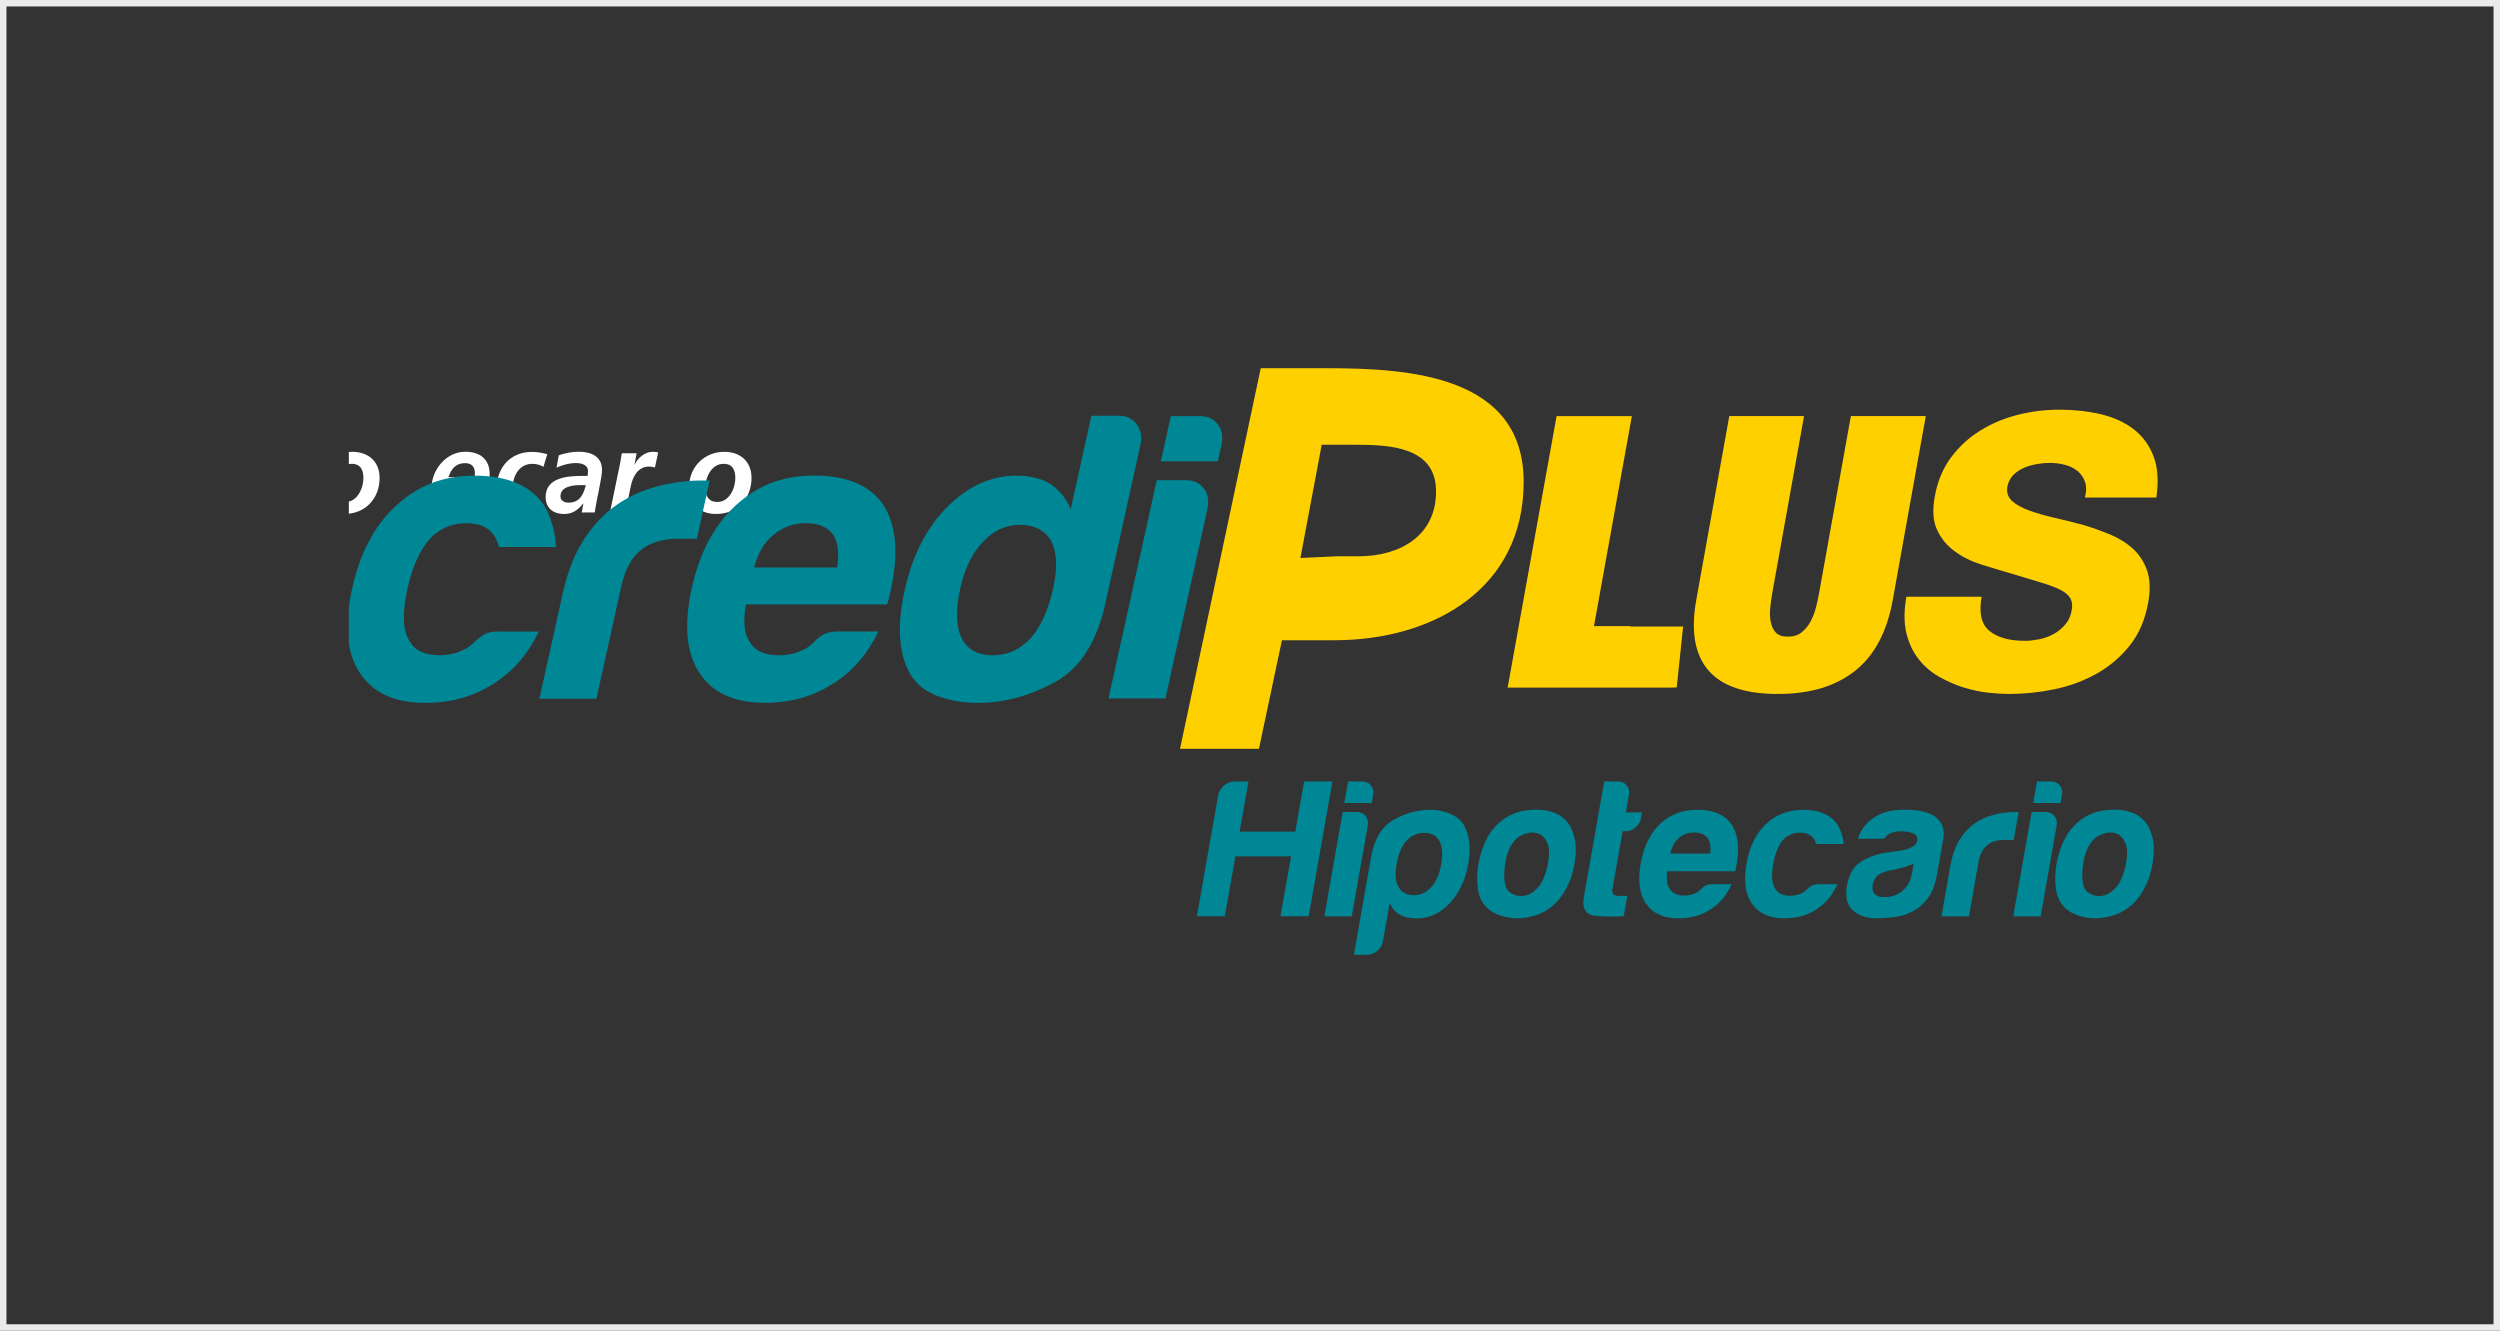 <svg width="387" height="206" viewBox="0 0 387 206" fill="none" xmlns="http://www.w3.org/2000/svg">
<rect x="0" y="0" width="387" height="206" fill="#333333" stroke="none"/>
<rect x="0.5" y="0.5" width="386" height="205" stroke="#EBEBEB"/>
<g clip-path="url(#clip0_588_103698)">
<path d="M56.258 74.001C56.258 72.801 55.85 71.8 54.439 71.8C52.555 71.8 51.606 73.895 51.606 75.543C51.606 76.755 52.107 77.704 53.477 77.704C55.336 77.704 56.258 75.556 56.258 73.988M58.762 73.975C58.762 77.204 56.535 79.563 53.28 79.563C50.67 79.563 49.102 77.955 49.102 75.371C49.102 72.301 51.461 69.941 54.545 69.941C57.023 69.941 58.762 71.444 58.762 73.975Z" fill="white"/>
<path d="M73.457 73.857C73.496 73.646 73.509 73.449 73.509 73.238C73.509 72.249 72.995 71.696 71.994 71.696C70.517 71.696 69.872 72.592 69.41 73.857H73.47H73.457ZM69.081 75.492C69.081 77.192 69.99 77.811 71.638 77.811C72.626 77.811 73.562 77.561 74.458 77.152L74.155 79.037C73.219 79.327 72.204 79.551 71.229 79.551C68.58 79.551 66.801 78.273 66.801 75.531C66.801 72.79 69.015 69.93 72.033 69.93C74.3 69.93 75.803 71.09 75.803 73.422C75.803 74.121 75.71 74.793 75.565 75.478H69.081V75.492Z" fill="white"/>
<path d="M84.123 72.263C83.661 71.96 83.029 71.802 82.37 71.802C80.459 71.802 79.391 73.595 79.391 75.321C79.391 76.521 79.786 77.72 81.421 77.72C82.014 77.72 82.739 77.562 83.371 77.259L83.108 79.157C82.37 79.513 81.592 79.578 80.801 79.578C78.429 79.578 76.887 77.997 76.887 75.611C76.887 72.395 79.009 69.957 82.317 69.957C83.213 69.957 84.07 70.115 84.716 70.313L84.123 72.277V72.263Z" fill="white"/>
<path d="M87.971 77.811C89.75 77.811 90.303 76.585 90.686 75.096H89.842C88.682 75.096 86.758 75.294 86.758 76.849C86.758 77.495 87.364 77.811 87.971 77.811ZM90.303 77.943H90.264C89.447 78.984 88.63 79.564 87.299 79.564C85.638 79.564 84.465 78.642 84.465 76.941C84.465 73.91 87.852 73.673 90.106 73.673H90.949C91.015 73.422 91.015 73.159 91.015 72.882C91.015 71.959 90.014 71.683 89.17 71.683C88.116 71.683 87.101 71.959 86.152 72.394L86.495 70.483C87.509 70.127 88.551 69.93 89.618 69.93C91.45 69.93 93.19 70.602 93.19 72.763C93.19 74.002 92.281 77.6 92.07 79.327H90.053L90.303 77.917V77.943Z" fill="white"/>
<path d="M96.048 71.391C96.114 70.996 96.193 70.587 96.259 70.165H98.553L98.223 71.892H98.263C98.698 70.89 99.871 69.941 100.978 69.941C101.281 69.941 101.61 69.955 101.887 70.034L101.386 72.367C101.123 72.274 100.78 72.222 100.477 72.222C98.777 72.222 97.96 73.737 97.656 75.227L96.8 79.352H94.414L96.062 71.391H96.048Z" fill="white"/>
<path d="M113.832 74.001C113.832 72.801 113.424 71.8 112.014 71.8C110.129 71.8 109.18 73.895 109.18 75.543C109.18 76.755 109.681 77.704 111.052 77.704C112.91 77.704 113.832 75.556 113.832 73.988M116.337 73.975C116.337 77.204 114.109 79.563 110.854 79.563C108.244 79.563 106.676 77.955 106.676 75.371C106.676 72.301 109.035 69.941 112.119 69.941C114.597 69.941 116.337 71.444 116.337 73.975Z" fill="white"/>
<path d="M185.277 141.838L188.572 123.149C188.678 122.543 188.981 122.029 189.482 121.607C189.983 121.185 190.536 120.975 191.142 120.975H193.264L191.894 128.738H200.513L201.884 120.975H206.26L202.583 141.838H198.22L199.854 132.56H191.235L189.6 141.838H185.291H185.277Z" fill="#008796"/>
<path d="M207.842 125.706H210.029C210.596 125.706 211.044 125.904 211.387 126.312C211.716 126.721 211.835 127.209 211.73 127.775L209.252 141.852H205.008L207.855 125.719L207.842 125.706ZM208.672 120.975H210.86C211.426 120.975 211.875 121.172 212.217 121.581C212.547 121.989 212.665 122.464 212.56 123.044L212.336 124.309H208.092L208.685 120.975H208.672Z" fill="#008796"/>
<path d="M214.076 145.728C213.971 146.294 213.681 146.782 213.207 147.191C212.732 147.599 212.205 147.797 211.638 147.797H209.582L212.244 132.693C212.745 129.859 213.918 127.935 215.75 126.894C217.595 125.866 219.48 125.352 221.418 125.352C222.432 125.352 223.421 125.549 224.383 125.931C225.345 126.314 226.07 126.867 226.545 127.605C227.48 129.187 227.731 131.203 227.296 133.668C226.848 136.212 225.872 138.281 224.383 139.863C222.894 141.405 221.207 142.169 219.309 142.169C218.294 142.169 217.437 141.985 216.739 141.616C216.001 141.207 215.46 140.588 215.131 139.731L214.076 145.741V145.728ZM223.091 133.839C223.368 132.258 223.276 131.045 222.828 130.202C222.38 129.358 221.576 128.923 220.455 128.923C219.335 128.923 218.439 129.345 217.674 130.202C216.976 130.966 216.475 132.179 216.185 133.839C215.908 135.381 216.014 136.528 216.488 137.293C216.95 138.149 217.74 138.571 218.874 138.571C219.928 138.571 220.825 138.149 221.576 137.293C222.34 136.449 222.841 135.289 223.091 133.839Z" fill="#008796"/>
<path d="M230.061 140.39C229.336 139.665 228.915 138.676 228.757 137.451C228.612 136.225 228.651 134.933 228.888 133.602C229.086 132.508 229.429 131.414 229.916 130.32C230.417 129.226 231.05 128.317 231.827 127.592C233.093 126.379 234.569 125.668 236.269 125.444C237.969 125.22 239.445 125.351 240.684 125.839C242.121 126.445 243.057 127.5 243.531 128.989C243.979 130.32 244.058 131.875 243.742 133.655C243.518 134.946 243.175 136.067 242.727 136.989C242.279 137.925 241.778 138.716 241.225 139.362C240.012 140.693 238.641 141.523 237.086 141.853C235.689 142.222 234.332 142.248 233.04 141.945C231.735 141.642 230.747 141.128 230.061 140.403M234.859 129.714C233.844 130.65 233.211 132.034 232.974 133.866C232.737 135.711 232.855 136.989 233.33 137.714C233.514 138.031 233.897 138.307 234.463 138.531C235.03 138.755 235.636 138.769 236.295 138.597C236.954 138.413 237.587 137.965 238.207 137.227C238.813 136.502 239.287 135.329 239.617 133.707C239.88 132.245 239.841 131.164 239.498 130.426C239.155 129.701 238.707 129.24 238.141 129.029C237.561 128.831 236.968 128.818 236.322 129.002C235.689 129.187 235.201 129.424 234.872 129.701" fill="#008796"/>
<path d="M251.338 141.838C249.994 141.917 248.544 141.904 247.002 141.773C245.473 141.654 244.867 140.665 245.196 138.807L248.333 120.975H250.521C251.048 120.975 251.483 121.172 251.813 121.581C252.142 121.989 252.261 122.477 252.155 123.044L251.681 125.772H254.172L254.027 126.616C253.922 127.222 253.632 127.723 253.157 128.105C252.696 128.487 252.169 128.685 251.602 128.685H251.18L249.599 137.66C249.48 138.346 249.823 138.688 250.627 138.688H251.905L251.351 141.838H251.338Z" fill="#008796"/>
<path d="M265.014 136.871H268.045C267.307 138.571 266.226 139.863 264.816 140.759C263.393 141.695 261.732 142.156 259.834 142.156C257.528 142.156 255.867 141.405 254.826 139.902C253.784 138.452 253.508 136.37 253.982 133.655C254.443 131.072 255.419 129.042 256.934 127.592C258.49 126.09 260.427 125.352 262.734 125.352C265.159 125.352 266.912 126.076 267.992 127.539C269.02 129.029 269.297 131.124 268.836 133.787C268.81 133.945 268.783 134.09 268.757 134.208C268.73 134.327 268.717 134.406 268.717 134.446C268.678 134.643 268.638 134.788 268.585 134.867H258.094C257.923 136.12 258.055 137.055 258.516 137.662C258.925 138.307 259.663 138.637 260.704 138.637C261.389 138.637 262.009 138.492 262.536 138.215C262.668 138.176 262.786 138.11 262.905 138.004C263.024 137.899 263.155 137.793 263.3 137.675C263.353 137.556 263.538 137.398 263.841 137.187C264.144 136.989 264.526 136.884 265.014 136.884M258.569 132.139H264.75C264.869 131.045 264.724 130.241 264.328 129.714C263.893 129.147 263.195 128.871 262.233 128.871C261.35 128.871 260.572 129.147 259.9 129.714C259.228 130.281 258.793 131.085 258.556 132.139" fill="#008796"/>
<path d="M281.4 136.869H284.432C283.681 138.57 282.613 139.861 281.203 140.757C279.779 141.693 278.119 142.154 276.221 142.154C273.914 142.154 272.254 141.403 271.212 139.914C270.171 138.464 269.894 136.382 270.369 133.667C270.83 131.083 271.805 129.054 273.321 127.604C274.876 126.115 276.814 125.363 279.12 125.363C281.545 125.363 283.298 126.088 284.379 127.551C284.946 128.447 285.302 129.475 285.407 130.648H281.163C281.031 130.24 280.886 129.937 280.715 129.739C280.28 129.172 279.595 128.895 278.62 128.895C277.736 128.895 276.959 129.185 276.287 129.739C275.417 130.556 274.824 131.887 274.494 133.746C274.165 135.604 274.296 136.922 274.89 137.686C275.298 138.332 276.036 138.662 277.091 138.662C277.776 138.662 278.395 138.517 278.923 138.24C279.054 138.201 279.173 138.121 279.292 138.029C279.41 137.924 279.542 137.818 279.687 137.7C279.793 137.581 279.977 137.41 280.254 137.212C280.531 137.014 280.913 136.909 281.4 136.909" fill="#008796"/>
<path d="M295.87 141.18C294.948 141.628 293.999 141.892 293.023 141.997C292.048 142.09 291.205 142.155 290.48 142.155C289.017 142.155 287.817 141.76 286.868 140.969C285.919 140.178 285.603 138.874 285.919 137.055C286.223 135.355 286.921 134.142 288.041 133.417C289.162 132.692 290.506 132.205 292.088 131.967C292.285 131.967 292.536 131.941 292.826 131.875C293.116 131.809 293.445 131.77 293.827 131.73C295.646 131.493 296.635 130.966 296.78 130.149C296.885 129.542 296.635 129.147 296.042 128.962C295.448 128.778 294.882 128.686 294.355 128.686C293.788 128.686 293.274 128.765 292.799 128.923C292.325 129.081 291.943 129.384 291.666 129.832H287.606C287.989 128.58 288.74 127.539 289.847 126.735C291.099 125.799 292.747 125.338 294.763 125.338C297.03 125.338 298.664 125.72 299.653 126.498C300.681 127.302 301.076 128.435 300.813 129.898L299.837 135.421C299.547 137.042 299.033 138.307 298.295 139.216C297.544 140.126 296.727 140.785 295.857 141.193M296.213 133.72C295.593 133.997 294.763 134.261 293.709 134.511L292.259 134.814C291.494 135.012 290.915 135.276 290.546 135.605C290.19 136.053 289.966 136.501 289.887 136.936C289.781 137.542 289.887 138.03 290.177 138.386C290.48 138.715 290.98 138.874 291.666 138.874C292.799 138.874 293.748 138.557 294.513 137.898C295.277 137.239 295.765 136.356 295.963 135.223L296.226 133.707L296.213 133.72Z" fill="#008796"/>
<path d="M300.535 141.839L301.919 134.01C302.196 132.429 302.67 131.111 303.316 130.043C303.962 128.976 304.753 128.119 305.689 127.46C306.558 126.854 307.547 126.406 308.628 126.129C309.708 125.852 310.789 125.707 311.883 125.707H312.489L311.725 130.017H310.328C309.155 130.017 308.232 130.294 307.573 130.874C306.901 131.44 306.466 132.323 306.255 133.536L304.792 141.852H300.548L300.535 141.839Z" fill="#008796"/>
<path d="M314.482 125.706H316.67C317.237 125.706 317.685 125.904 318.028 126.312C318.357 126.721 318.476 127.209 318.37 127.775L315.892 141.852H311.648L314.495 125.719L314.482 125.706ZM315.312 120.975H317.5C318.067 120.975 318.515 121.172 318.858 121.581C319.187 121.989 319.306 122.464 319.201 123.044L318.976 124.309H314.733L315.326 120.975H315.312Z" fill="#008796"/>
<path d="M319.542 140.39C318.817 139.665 318.382 138.676 318.237 137.451C318.092 136.225 318.132 134.933 318.369 133.602C318.566 132.508 318.909 131.414 319.397 130.32C319.898 129.226 320.53 128.317 321.308 127.592C322.573 126.379 324.049 125.668 325.75 125.444C327.45 125.22 328.926 125.351 330.165 125.839C331.601 126.445 332.537 127.5 333.012 128.989C333.46 130.32 333.539 131.875 333.223 133.655C332.998 134.946 332.656 136.067 332.208 136.989C331.76 137.925 331.259 138.716 330.705 139.362C329.493 140.693 328.122 141.523 326.567 141.853C325.17 142.222 323.812 142.248 322.52 141.945C321.216 141.642 320.227 141.128 319.542 140.403M324.339 129.714C323.324 130.65 322.692 132.034 322.455 133.866C322.217 135.711 322.336 136.989 322.81 137.714C322.995 138.031 323.377 138.307 323.944 138.531C324.511 138.755 325.117 138.769 325.776 138.597C326.435 138.413 327.068 137.965 327.687 137.227C328.293 136.502 328.768 135.329 329.097 133.707C329.361 132.245 329.321 131.164 328.979 130.426C328.636 129.701 328.188 129.24 327.621 129.029C327.041 128.831 326.448 128.818 325.802 129.002C325.17 129.187 324.682 129.424 324.352 129.701" fill="#008796"/>
<path d="M252.362 96.922H246.747L252.612 64.42H240.961L233.383 106.437H259.005C259.189 106.437 259.374 106.424 259.558 106.411L260.547 96.987H252.336L252.362 96.908V96.922Z" fill="#FFD000"/>
<path d="M286.515 64.406L281.559 92.018C281.44 92.638 281.295 93.336 281.098 94.087C280.9 94.852 280.623 95.55 280.267 96.222C279.912 96.882 279.45 97.435 278.897 97.883C278.343 98.331 277.631 98.555 276.761 98.555C275.892 98.555 275.259 98.331 274.864 97.883C274.468 97.435 274.218 96.882 274.099 96.222C273.981 95.564 273.954 94.852 274.033 94.087C274.112 93.336 274.205 92.638 274.31 92.018L279.266 64.406H267.694L262.58 92.888C261.723 97.672 262.343 101.297 264.438 103.748C266.534 106.2 270.119 107.425 275.18 107.425C280.241 107.425 284.116 106.239 287.134 103.867C290.152 101.495 292.103 97.831 292.999 92.888L298.113 64.406H286.541H286.515Z" fill="#FFD000"/>
<path d="M333.803 77.02C334.172 74.489 334.027 72.367 333.368 70.627C332.709 68.901 331.668 67.504 330.271 66.423C328.874 65.355 327.174 64.591 325.197 64.117C323.207 63.655 321.071 63.418 318.765 63.418C316.617 63.418 314.481 63.682 312.386 64.209C310.277 64.736 308.34 65.54 306.573 66.634C304.807 67.715 303.292 69.112 302.026 70.799C300.761 72.499 299.918 74.516 299.496 76.901C299.114 79.01 299.245 80.723 299.878 82.067C300.511 83.412 301.433 84.519 302.659 85.389C303.872 86.272 305.295 86.957 306.916 87.458C308.537 87.959 310.158 88.447 311.793 88.921C313.493 89.422 314.943 89.87 316.155 90.239C317.368 90.608 318.317 90.977 319.029 91.346C319.727 91.715 320.228 92.15 320.491 92.625C320.768 93.112 320.834 93.732 320.702 94.47C320.544 95.366 320.202 96.117 319.674 96.71C319.147 97.317 318.541 97.804 317.856 98.173C317.17 98.542 316.432 98.806 315.654 98.964C314.864 99.109 314.139 99.201 313.467 99.201C311.041 99.201 309.196 98.687 307.957 97.659C306.705 96.631 306.31 94.865 306.758 92.374H295.107C294.725 94.562 294.725 96.434 295.107 98.015C295.502 99.597 296.135 100.928 297.005 102.035C297.875 103.155 298.929 104.052 300.155 104.75C301.381 105.449 302.646 106.002 303.938 106.411C305.242 106.819 306.521 107.083 307.76 107.228C308.999 107.36 310.093 107.426 311.002 107.426C313.308 107.426 315.641 107.188 318 106.701C320.36 106.213 322.534 105.409 324.525 104.302C326.515 103.195 328.228 101.745 329.665 99.953C331.101 98.16 332.063 95.946 332.538 93.297C332.894 91.346 332.841 89.712 332.38 88.368C331.932 87.023 331.207 85.903 330.218 84.98C329.23 84.071 328.03 83.32 326.647 82.74C325.263 82.16 323.826 81.659 322.35 81.224C320.874 80.829 319.411 80.473 317.974 80.143C316.538 79.814 315.272 79.445 314.139 79.036C313.018 78.628 312.135 78.14 311.503 77.586C310.87 77.02 310.607 76.295 310.725 75.398C310.87 74.66 311.16 74.054 311.621 73.567C312.096 73.079 312.649 72.697 313.295 72.42C313.941 72.143 314.613 71.959 315.312 71.84C316.01 71.721 316.656 71.655 317.249 71.655C318.04 71.655 318.831 71.748 319.622 71.945C320.399 72.143 321.058 72.473 321.599 72.907C322.139 73.356 322.521 73.922 322.758 74.594C322.996 75.28 322.982 76.084 322.745 77.02H333.79H333.803Z" fill="#FFD000"/>
<path d="M77.098 97.752C76.097 97.752 75.279 97.963 74.686 98.385C74.093 98.806 73.671 99.149 73.461 99.4C73.157 99.65 72.868 99.887 72.617 100.098C72.353 100.309 72.09 100.467 71.826 100.546C70.693 101.139 69.401 101.429 67.978 101.429C65.79 101.429 64.3 100.757 63.51 99.4C62.35 97.792 62.205 95.037 63.075 91.149C63.931 87.261 65.315 84.467 67.2 82.766C68.637 81.58 70.284 80.987 72.129 80.987C74.146 80.987 75.569 81.594 76.4 82.766C76.729 83.188 77.006 83.821 77.243 84.678H86.061C85.929 82.226 85.323 80.065 84.215 78.206C82.12 75.162 78.548 73.633 73.513 73.633C68.479 73.633 64.643 75.201 61.256 78.325C57.974 81.369 55.734 85.613 54.534 91.017C53.269 96.698 53.651 101.06 55.668 104.105C57.671 107.242 61.058 108.81 65.843 108.81C69.797 108.81 73.276 107.835 76.321 105.884C79.339 104.026 81.698 101.311 83.411 97.765H77.111L77.098 97.752Z" fill="#008796"/>
<path d="M109.89 74.384H108.625C106.358 74.384 104.078 74.687 101.811 75.267C99.544 75.86 97.461 76.796 95.59 78.061C93.613 79.419 91.886 81.212 90.423 83.465C88.96 85.706 87.867 88.487 87.128 91.782L83.504 108.164H92.321L96.17 90.767C96.737 88.223 97.725 86.365 99.162 85.179C100.598 84.006 102.536 83.399 104.974 83.399H107.874L109.864 74.371L109.89 74.384Z" fill="#008796"/>
<path d="M136.776 78.193C134.681 75.148 131.109 73.619 126.061 73.619C121.013 73.619 117.191 75.188 113.804 78.311C110.522 81.369 108.295 85.6 107.095 91.003C105.843 96.684 106.225 101.047 108.229 104.091C110.219 107.228 113.619 108.796 118.404 108.796C122.344 108.796 125.837 107.821 128.882 105.87C131.9 104.012 134.259 101.297 135.972 97.752H129.672C128.671 97.752 127.84 97.962 127.208 98.384C126.562 98.806 126.18 99.149 126.035 99.399C125.732 99.65 125.442 99.887 125.191 100.098C124.928 100.308 124.677 100.467 124.4 100.546C123.267 101.139 121.975 101.442 120.552 101.442C118.364 101.442 116.875 100.77 116.084 99.412C115.188 98.147 114.99 96.196 115.478 93.573H137.277C137.396 93.402 137.501 93.099 137.594 92.677C137.62 92.598 137.646 92.427 137.699 92.177C137.752 91.926 137.818 91.623 137.897 91.28C139.136 85.692 138.753 81.329 136.763 78.193M129.593 87.84H116.743C117.31 85.639 118.311 83.952 119.761 82.766C121.198 81.58 122.845 80.987 124.69 80.987C126.707 80.987 128.13 81.593 128.961 82.766C129.725 83.873 129.936 85.56 129.606 87.84" fill="#008796"/>
<path d="M176.567 68.665C176.804 67.571 176.607 66.57 175.961 65.687C175.315 64.804 174.406 64.356 173.233 64.356H168.949L165.747 78.84C165.101 77.232 164.046 75.914 162.583 74.899C161.173 74.056 159.42 73.634 157.325 73.634C153.371 73.634 149.772 75.282 146.517 78.59C143.367 81.806 141.206 86.076 140.033 91.414C138.833 96.831 139.097 101.114 140.85 104.238C141.759 105.846 143.183 107.006 145.12 107.731C147.057 108.455 149.127 108.811 151.315 108.811C155.348 108.811 159.315 107.757 163.229 105.635C167.144 103.526 169.766 99.454 171.098 93.444L176.58 68.665H176.567ZM163.045 91.018C162.293 94.406 161.134 96.989 159.565 98.768C157.904 100.547 155.954 101.444 153.674 101.444C151.394 101.444 149.72 100.547 148.85 98.768C147.98 96.989 147.914 94.406 148.665 91.018C149.338 87.974 150.497 85.615 152.132 83.915C153.779 82.135 155.703 81.239 157.891 81.239C160.079 81.239 161.779 82.082 162.755 83.783C163.625 85.562 163.717 87.974 163.045 91.018Z" fill="#008796"/>
<path d="M183.814 78.641C183.84 78.535 183.84 78.43 183.853 78.324L183.484 80.13L183.814 78.641Z" fill="#008DA3"/>
<path d="M189.193 67.465C189.14 66.805 188.929 66.212 188.52 65.685C187.861 64.842 186.952 64.42 185.779 64.42H181.245L179.703 71.405H188.52L189.114 68.743C189.206 68.295 189.219 67.886 189.193 67.478" fill="#008796"/>
<path d="M186.346 75.597C185.687 74.754 184.778 74.332 183.605 74.332H179.071L171.598 108.112H180.415L186.61 80.131L186.979 78.326C187.137 77.284 186.939 76.362 186.346 75.597Z" fill="#008796"/>
<path d="M205.416 57H195.163L182.668 115.914H194.886L198.444 99.11H206.51C222.036 99.11 235.862 91.044 235.862 74.595C235.862 58.147 218.241 57 205.416 57ZM210.28 86.114H206.972L201.304 86.378L204.599 68.849H209.819C215.077 68.849 222.3 69.126 222.3 76.071C222.3 83.017 216.633 86.114 210.28 86.114Z" fill="#FFD000"/>
</g>
<defs>
<clipPath id="clip0_588_103698">
<rect width="280" height="91.212" fill="white" transform="translate(54 57)"/>
</clipPath>
</defs>
</svg>
